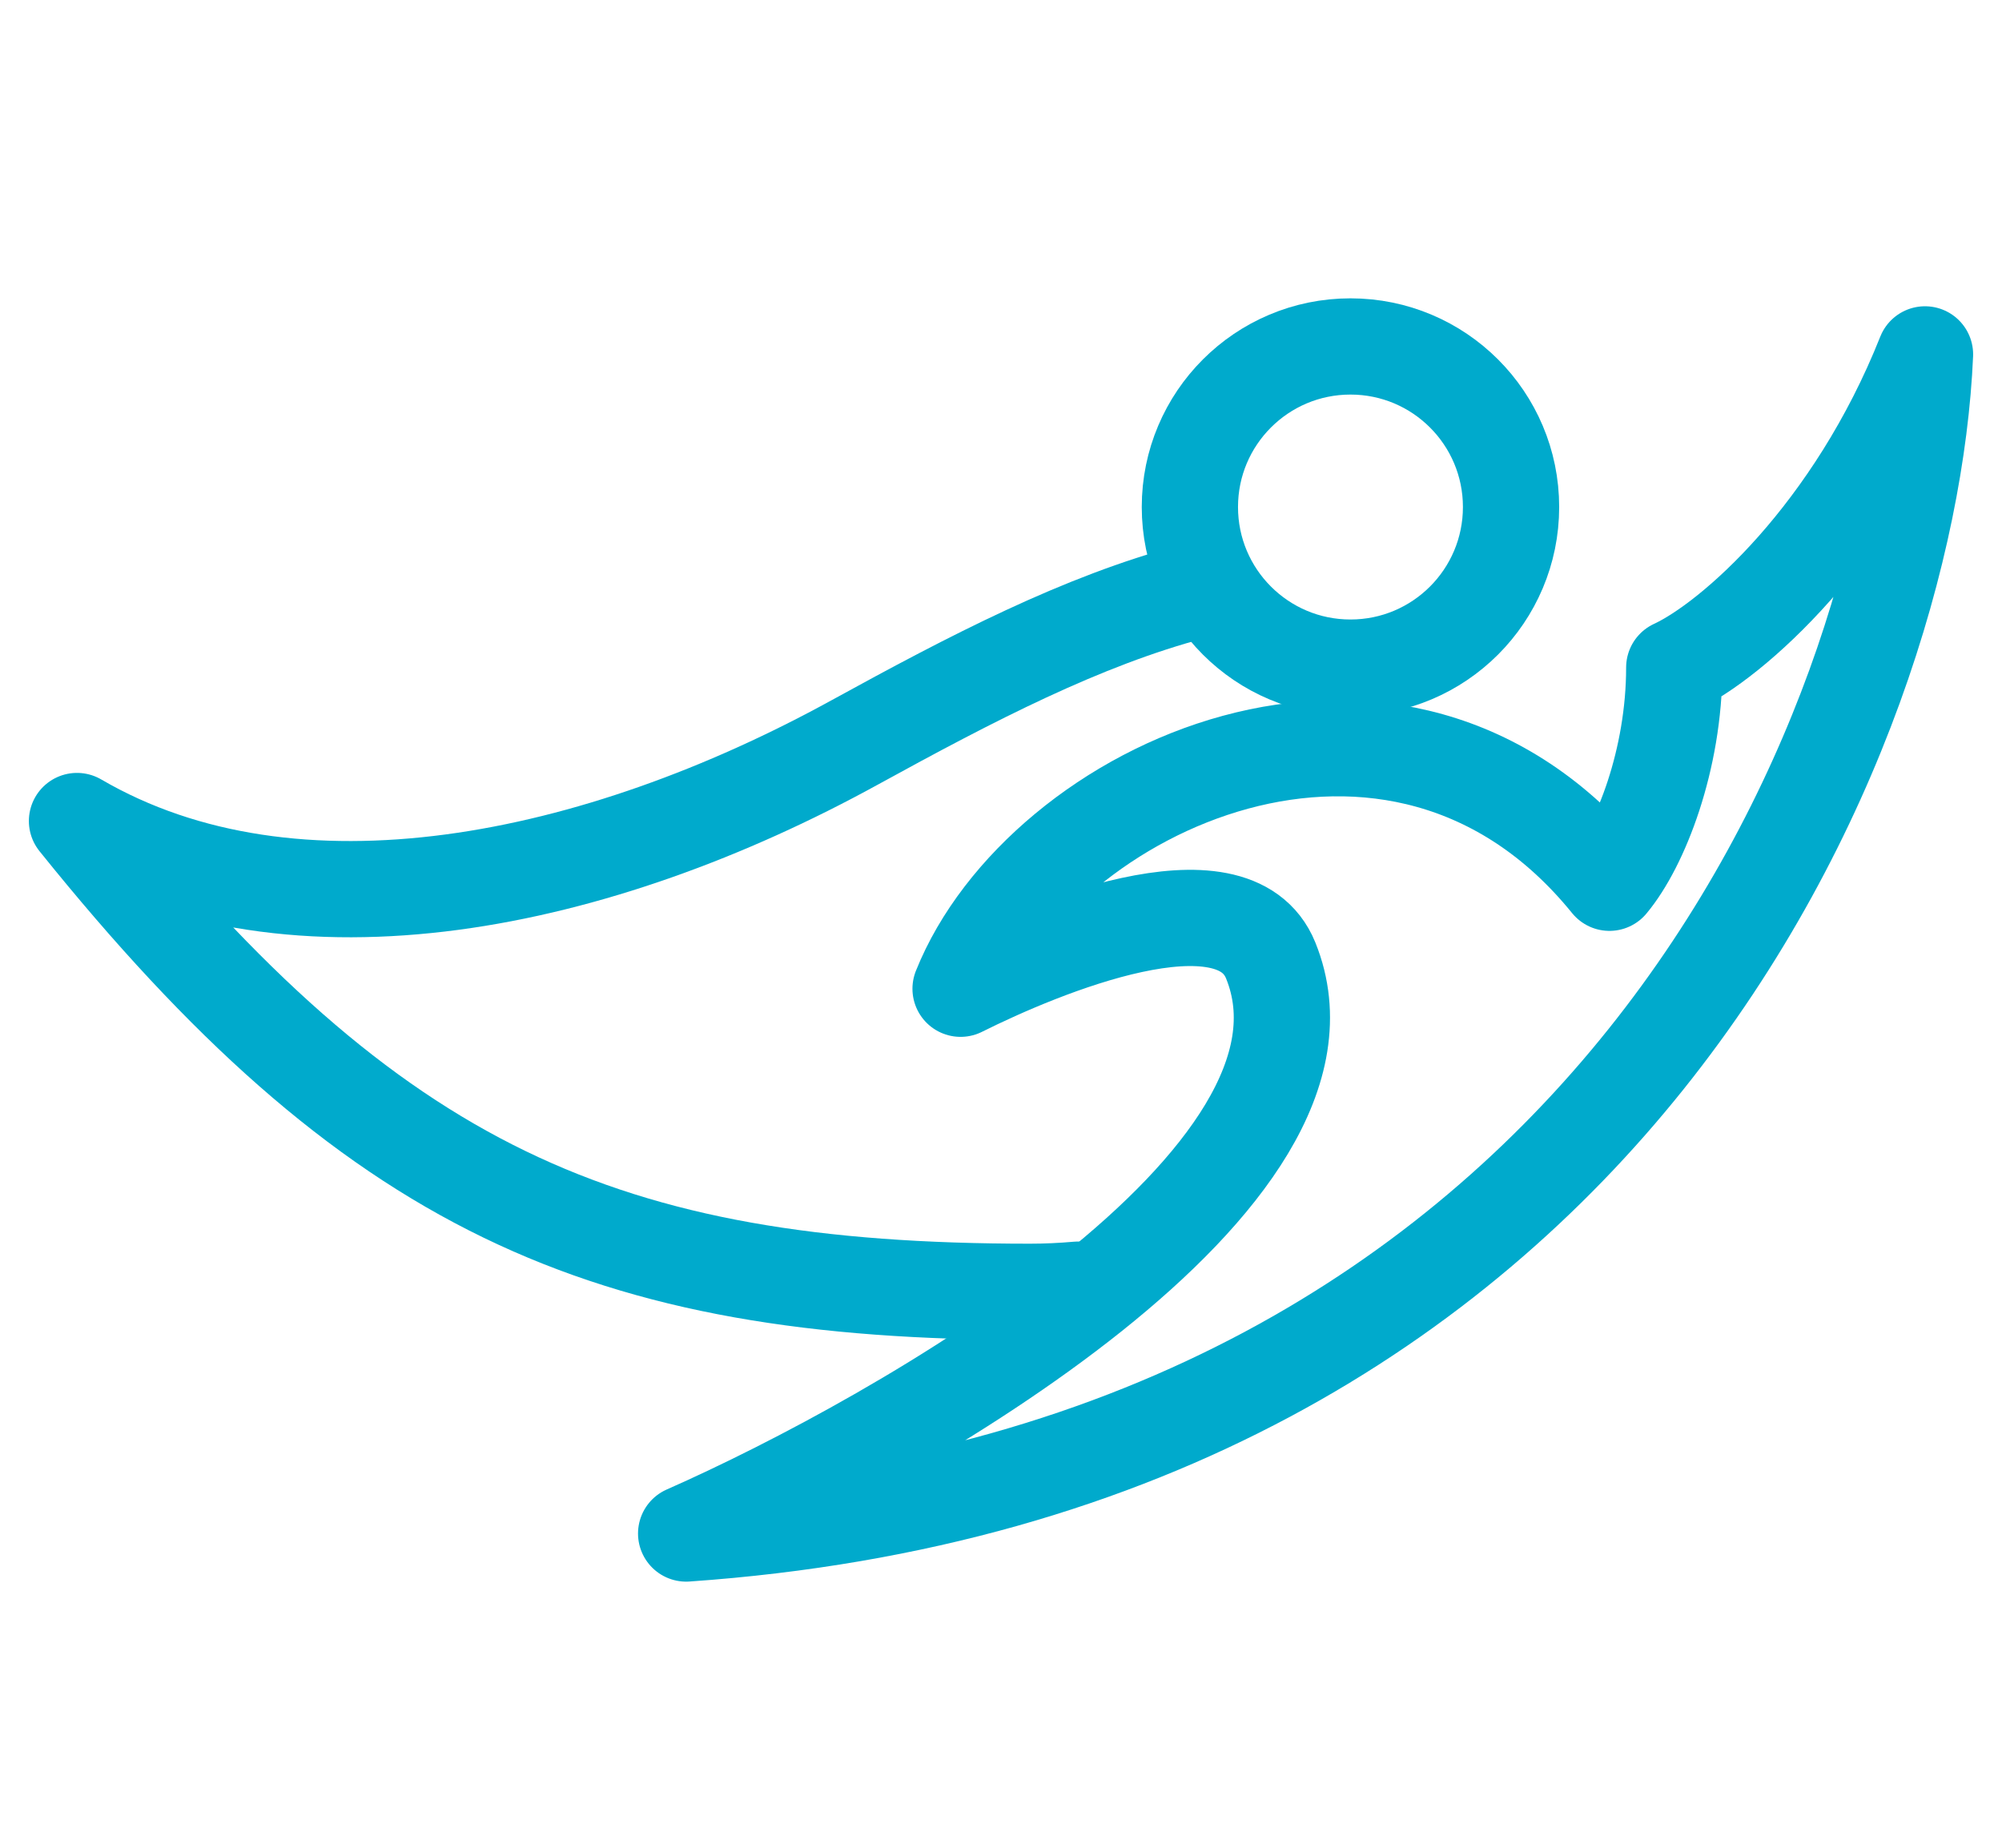 <svg width="52" height="48" viewBox="0 0 52 48" fill="none" xmlns="http://www.w3.org/2000/svg">
<path d="M31 15.361C28.104 16.125 25.237 17.619 22.192 19.291C15.548 22.941 7.666 24.633 2 21.328C9.685 30.884 15.678 33.558 26.752 33.558C27.161 33.558 27.578 33.539 28 33.502" stroke="#00AACC" stroke-width="2.5" stroke-linecap="round" stroke-linejoin="round"/>
<path d="M35.077 17.343C37.381 17.343 39.248 15.475 39.248 13.171C39.248 10.867 37.381 9 35.077 9C32.773 9 30.906 10.867 30.906 13.171C30.906 15.475 32.773 17.343 35.077 17.343Z" stroke="#00AACC" stroke-width="2.5" stroke-linecap="round" stroke-linejoin="round"/>
<path d="M17.822 39.837C23.37 37.39 35.302 30.623 33.006 24.952C32.036 22.557 27.036 24.642 24.95 25.685C27.036 20.471 36.286 16.126 41.804 22.932C42.612 21.966 43.487 19.734 43.487 17.341C44.992 16.645 48.149 13.864 50 9.206C49.582 18.88 41.804 38.166 17.822 39.837Z" stroke="#00AACC" stroke-width="2.5" stroke-linecap="round" stroke-linejoin="round"/>
</svg>
